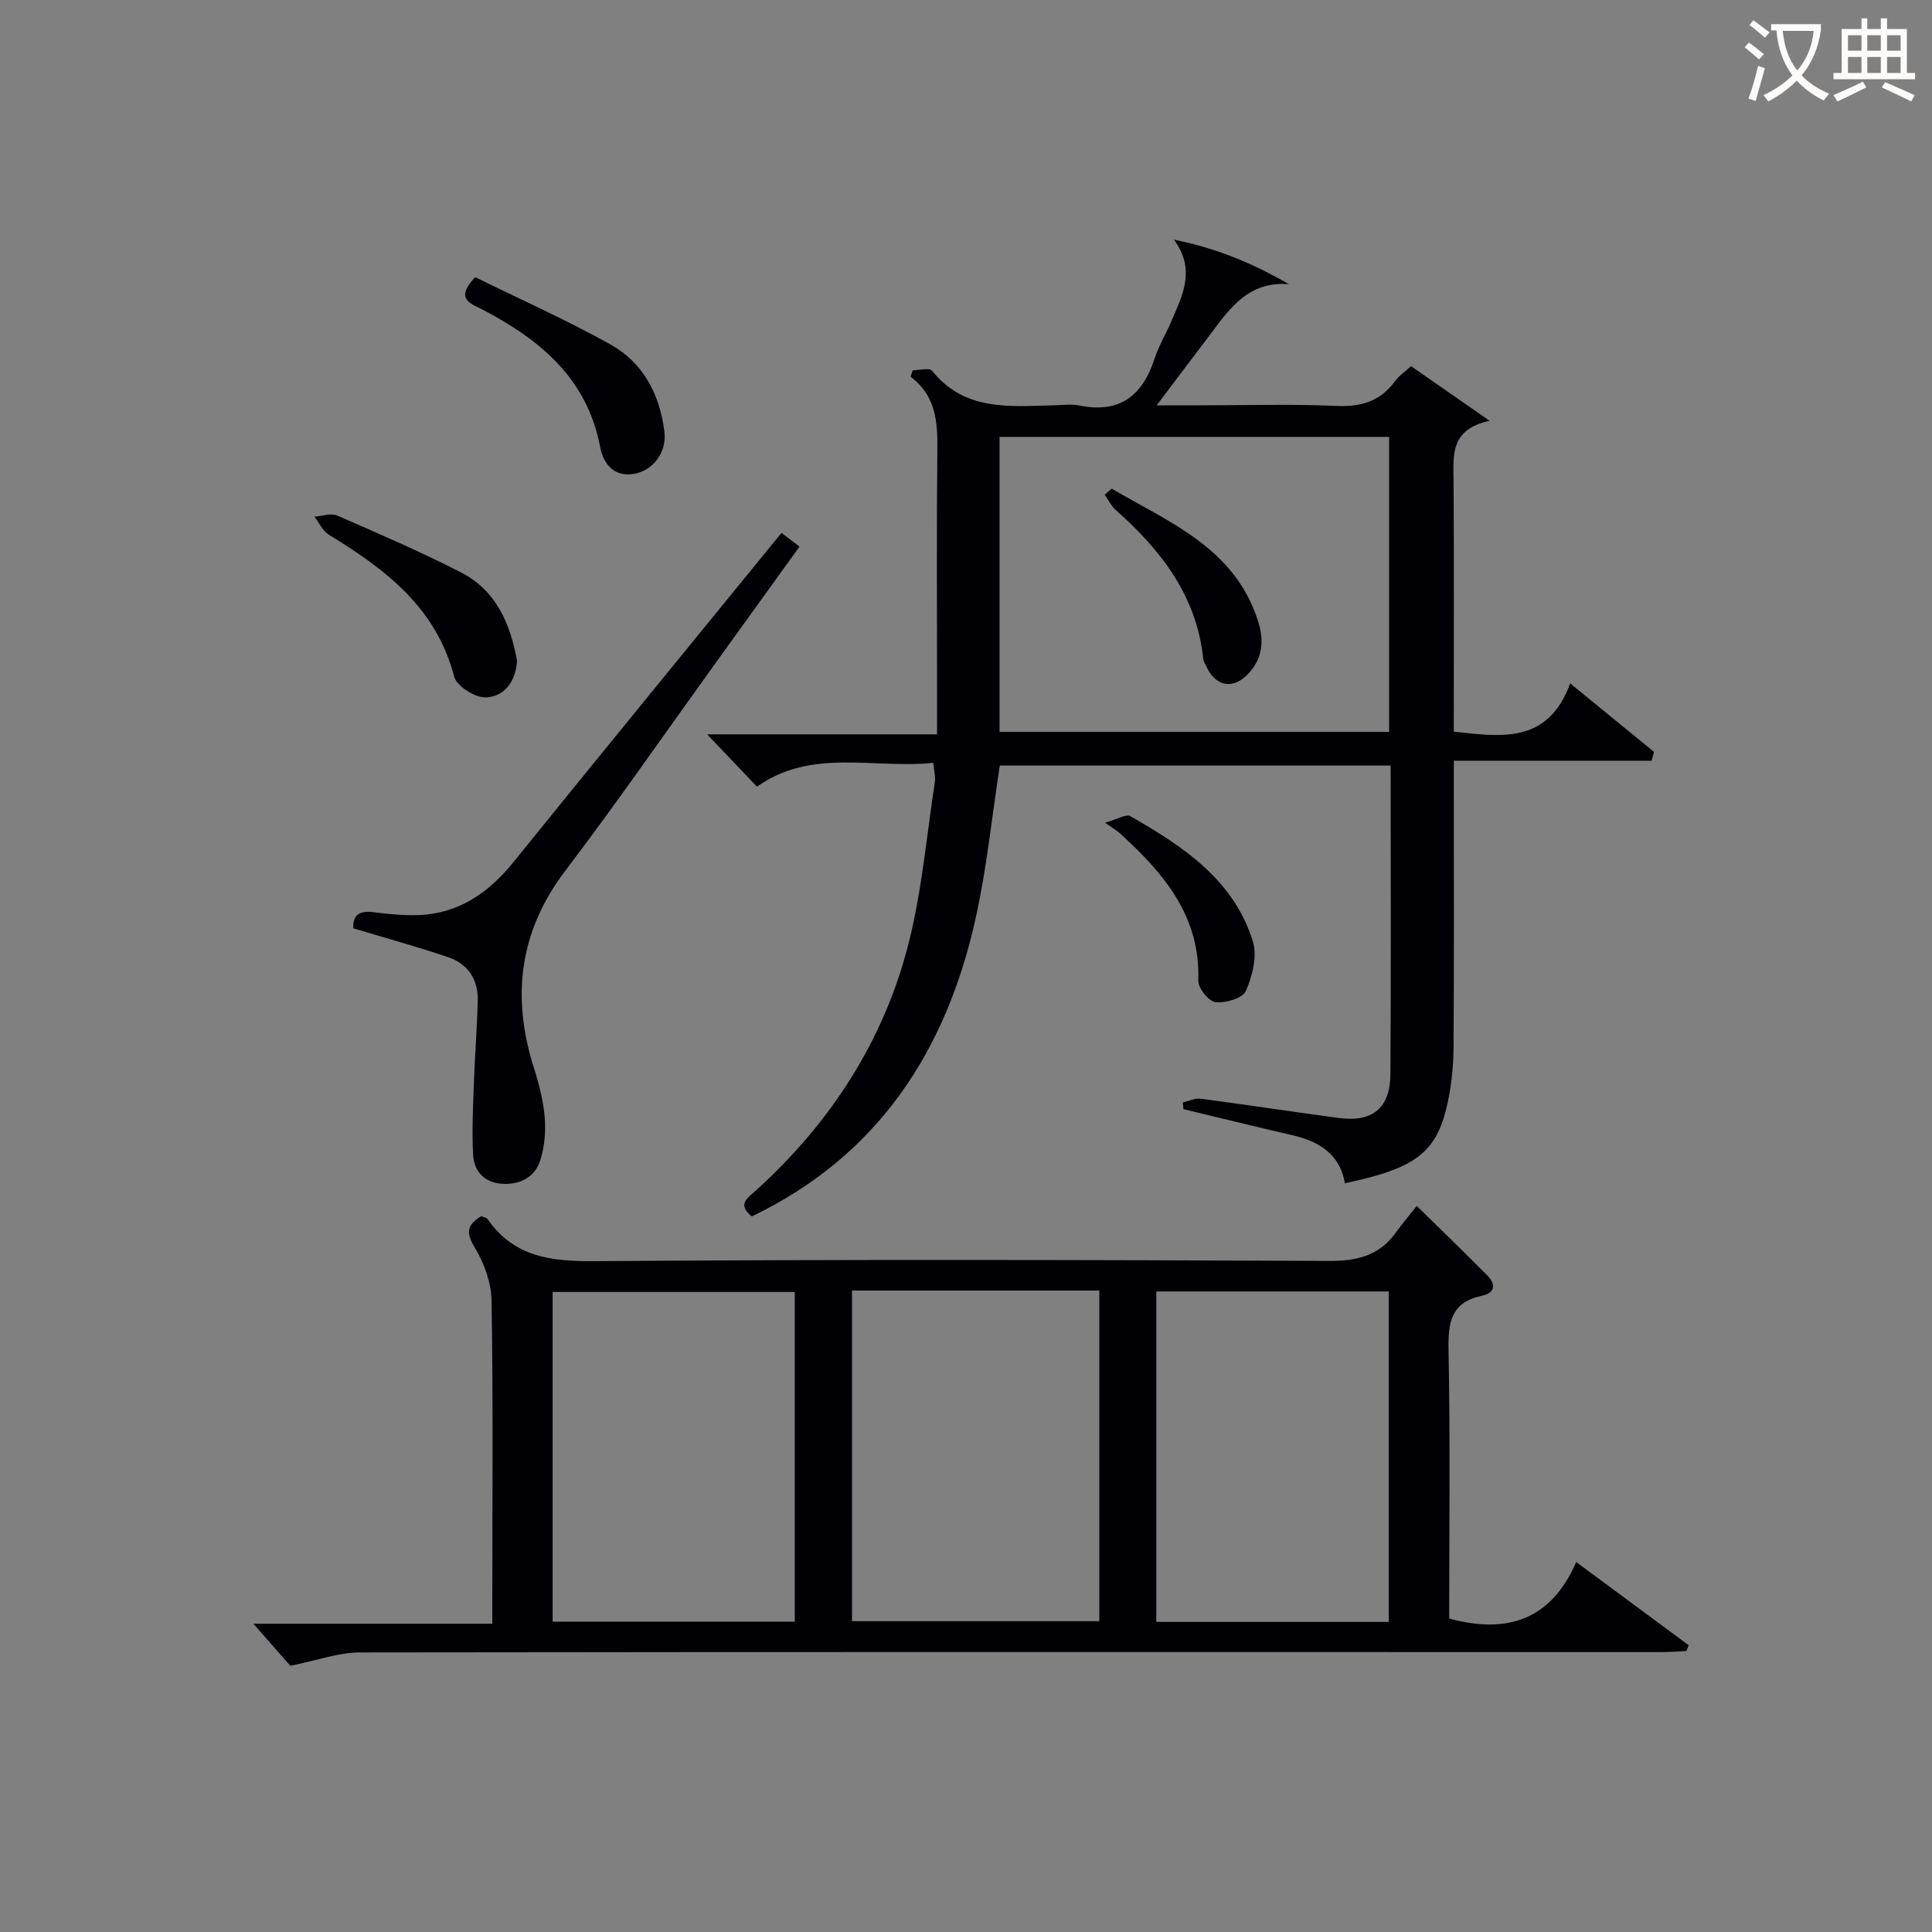 <svg enable-background="new 0 0 400 400" viewBox="0 0 400 400" xmlns="http://www.w3.org/2000/svg"><rect x="0" y="0" width="400" height="400" fill="#808080" stroke="none"/><g fill="#010105"><path d="m60.1 344.88c-1.93-2.2-4.66-5.32-7.64-8.71h49.47c0-2.4 0-4.17 0-5.94 0-20.33.18-40.66-.16-60.99-.06-3.73-1.56-7.81-3.53-11.04-1.94-3.18-1.36-4.71 1.39-6.4.45.2 1.08.26 1.32.6 5.48 7.89 13.18 8.78 22.2 8.71 50.66-.38 101.32-.27 151.97-.05 5.79.03 10.39-1.05 13.83-5.82 1.36-1.89 2.88-3.67 4.37-5.57 5.41 5.31 10.03 9.77 14.55 14.33 1.88 1.89 1.76 3.67-1.13 4.29-6.18 1.32-6.95 5.33-6.84 10.98.37 18.63.14 37.28.14 55.83 11.94 3.24 21.06.35 26.3-11.69 8.28 6.12 15.78 11.66 23.28 17.21-.16.4-.32.81-.47 1.21-1.73.08-3.47.22-5.2.22-89.82-.01-179.64-.06-269.46.07-4.44.01-8.89 1.67-14.39 2.76zm116.3-77.69v68.46h51.2c0-22.97 0-45.66 0-68.46-17.2 0-33.99 0-51.2 0zm-11.85 68.56c0-22.76 0-45.54 0-68.26-16.91 0-33.6 0-50.13 0v68.26zm122.97.05c0-23.16 0-45.82 0-68.42-16.32 0-32.22 0-48.12 0v68.42z"/><path d="m341.97 157.5c-13.39 0-26.78 0-40.97 0v6.02c0 17.83.07 35.66-.06 53.49-.03 3.79-.43 7.66-1.23 11.36-2.22 10.24-6.54 13.52-21.26 16.6-1.05-6.04-5.33-8.65-10.87-9.93-7.53-1.74-15.03-3.6-22.55-5.4-.05-.47-.1-.93-.15-1.4 1.24-.27 2.54-.92 3.73-.76 9.55 1.25 19.06 2.72 28.61 3.99 6.93.92 10.6-2.03 10.65-9.07.14-21.16.05-42.31.05-63.9-27.21 0-54.23 0-80.92 0-1.64 10.63-2.7 21.21-4.98 31.52-6.08 27.54-20.21 49.27-46.36 61.82-3.2-2.5-.77-3.9.92-5.43 15.42-14.01 26.42-30.93 31.54-51.12 2.76-10.88 3.72-22.22 5.43-33.36.17-1.09-.17-2.25-.32-3.99-12.42 1.27-25.18-3.1-36.51 4.93-3.35-3.52-6.7-7.05-10.31-10.83h47.6c0-3.34 0-6.26 0-9.19 0-16.66-.11-33.33.06-49.99.06-5.72-.39-11.02-5.55-14.87.15-.44.3-.89.45-1.33 1.37 0 3.47-.58 4 .09 6.73 8.42 16.03 7.38 25.13 7.17 1.83-.04 3.73-.31 5.49.05 8.33 1.67 12.99-2.14 15.47-9.76.87-2.67 2.36-5.13 3.47-7.73 2.28-5.33 5.11-10.65.52-16.86 8.55 1.7 16.17 4.79 23.81 9.22-8.27-.66-12.13 4.86-16.13 10.18-3.48 4.63-6.99 9.25-11.26 14.9h8.71c9.5 0 19.01-.29 28.49.12 5.09.22 9.06-.91 12.11-5.07.86-1.17 2.14-2.03 3.36-3.16 5.14 3.57 10.11 7.02 16.27 11.31-8.35 1.81-7.49 7.33-7.46 12.7.11 17.14.04 34.28.04 51.66 9.88 1.08 19.49 2.58 24.1-9.99 6.26 5.11 11.81 9.64 17.35 14.17-.15.62-.31 1.23-.47 1.84zm-135.02-5.96h80.65c0-20.62 0-40.84 0-61.09-27.01 0-53.69 0-80.65 0z"/><path d="m161.8 110.33c.65.5 1.94 1.48 3.73 2.84-6.18 8.57-12.26 17.01-18.34 25.44-10.01 13.89-19.75 27.98-30.1 41.6-9.62 12.64-11.23 26.15-6.54 40.92 1.05 3.3 1.93 6.74 2.22 10.17.25 2.91-.01 6.04-.87 8.81-1.09 3.5-4.03 5.16-7.78 4.99-3.77-.17-5.96-2.53-6.16-5.96-.3-5.24.01-10.52.19-15.78.19-5.43.65-10.85.76-16.28.09-4.27-2.03-7.5-6.02-8.87-6.4-2.19-12.94-3.96-19.73-6.01-.17-2.55 1.04-3.72 4.07-3.35 3.12.38 6.29.73 9.42.61 8.39-.33 14.53-4.62 19.71-11.04 18.26-22.6 36.69-45.07 55.44-68.09z"/><path d="m98.38 57.38c9.14 4.5 18.81 8.81 28.02 13.94 6.76 3.77 10.18 10.31 11.15 17.99.54 4.23-2.22 8.08-6.26 8.79-4.34.77-6.42-2.31-7.03-5.54-2.71-14.24-12.42-22.2-24.33-28.45-2.3-1.21-5.96-2.1-1.55-6.73z"/><path d="m107.05 136.85c-.28 4.1-2.49 7.37-6.44 7.54-2.2.1-6.06-2.31-6.57-4.27-3.72-14.35-14.27-22.28-25.96-29.41-1.28-.78-2-2.47-2.97-3.74 1.57-.11 3.4-.8 4.68-.24 8.64 3.76 17.31 7.51 25.7 11.81 7.21 3.71 10.18 10.57 11.56 18.31z"/><path d="m228.8 170.33c2.59-.72 4.36-1.85 5.21-1.36 10.89 6.24 21.41 13.14 25.38 25.92.95 3.05-.1 7.17-1.44 10.28-.65 1.49-4.2 2.54-6.28 2.32-1.39-.15-3.63-2.91-3.58-4.44.48-13.38-7.16-22.26-16.18-30.48-.62-.56-1.35-.98-3.11-2.24z"/><path d="m230.16 101.17c11.95 7.01 25.44 12.24 30.29 27.37 1.26 3.92 1.03 7.51-1.76 10.68-3.22 3.66-7.02 3.06-8.97-1.34-.2-.45-.54-.89-.59-1.36-1.32-13.1-8.73-22.6-18.15-30.95-.94-.84-1.52-2.09-2.27-3.14.49-.42.97-.84 1.45-1.26z"/></g><path d="m362.1 8.8c1.1.8 2.1 1.6 3.1 2.4l-1 1.1c-1.3-1.1-2.3-2-3-2.5zm1.9 4.8c.5.2.9.4 1.4.5-.6 2.3-1.3 4.5-1.9 6.8l-1.5-.5c.8-2.1 1.4-4.3 2-6.8zm-1-9.4c1.3.9 2.4 1.8 3.4 2.5l-1 1.1c-1.4-1.2-2.4-2.1-3.2-2.6zm3.7 2.2v-1.4h10.3v1.2c-.5 3.6-1.8 6.8-4 9.4 1.5 1.6 3.4 2.8 5.7 3.8-.3.4-.7.8-1.1 1.4-2.3-1.1-4.1-2.5-5.6-4.1-1.6 1.6-3.6 3.1-5.9 4.3-.3-.5-.7-.9-1-1.3 2.4-1.1 4.4-2.5 6-4.1-1.9-2.5-3-5.6-3.3-9.3h-1.1zm8.8 0h-6.4c.3 3.3 1.3 6 3 8.2 2-2.3 3.1-5.1 3.4-8.2z" fill="#fcfbfa"/><path d="m385.3 3.8h1.3v2.2h2.8v-2.2h1.3v2.2h4.1v9.1h1.7v1.3h-16.9v-1.3h1.7v-9.1h4.1v-2.2zm.4 13.1.7 1.2c-1.8.9-3.8 1.9-6 2.9-.2-.4-.5-.8-.8-1.3 2.3-1 4.3-1.9 6.1-2.8zm-3.1-6.4h2.8v-3.2h-2.8zm0 4.6h2.8v-3.3h-2.8zm4-4.6h2.8v-3.2h-2.8zm0 4.6h2.8v-3.3h-2.8zm3.7 1.9c2.1.9 4.1 1.8 6.1 2.7l-.7 1.3c-2.2-1.1-4.2-2-6.1-2.9zm3.2-9.7h-2.8v3.2h2.8zm-2.8 7.8h2.8v-3.3h-2.8z" fill="#fcfbfa"/></svg>
